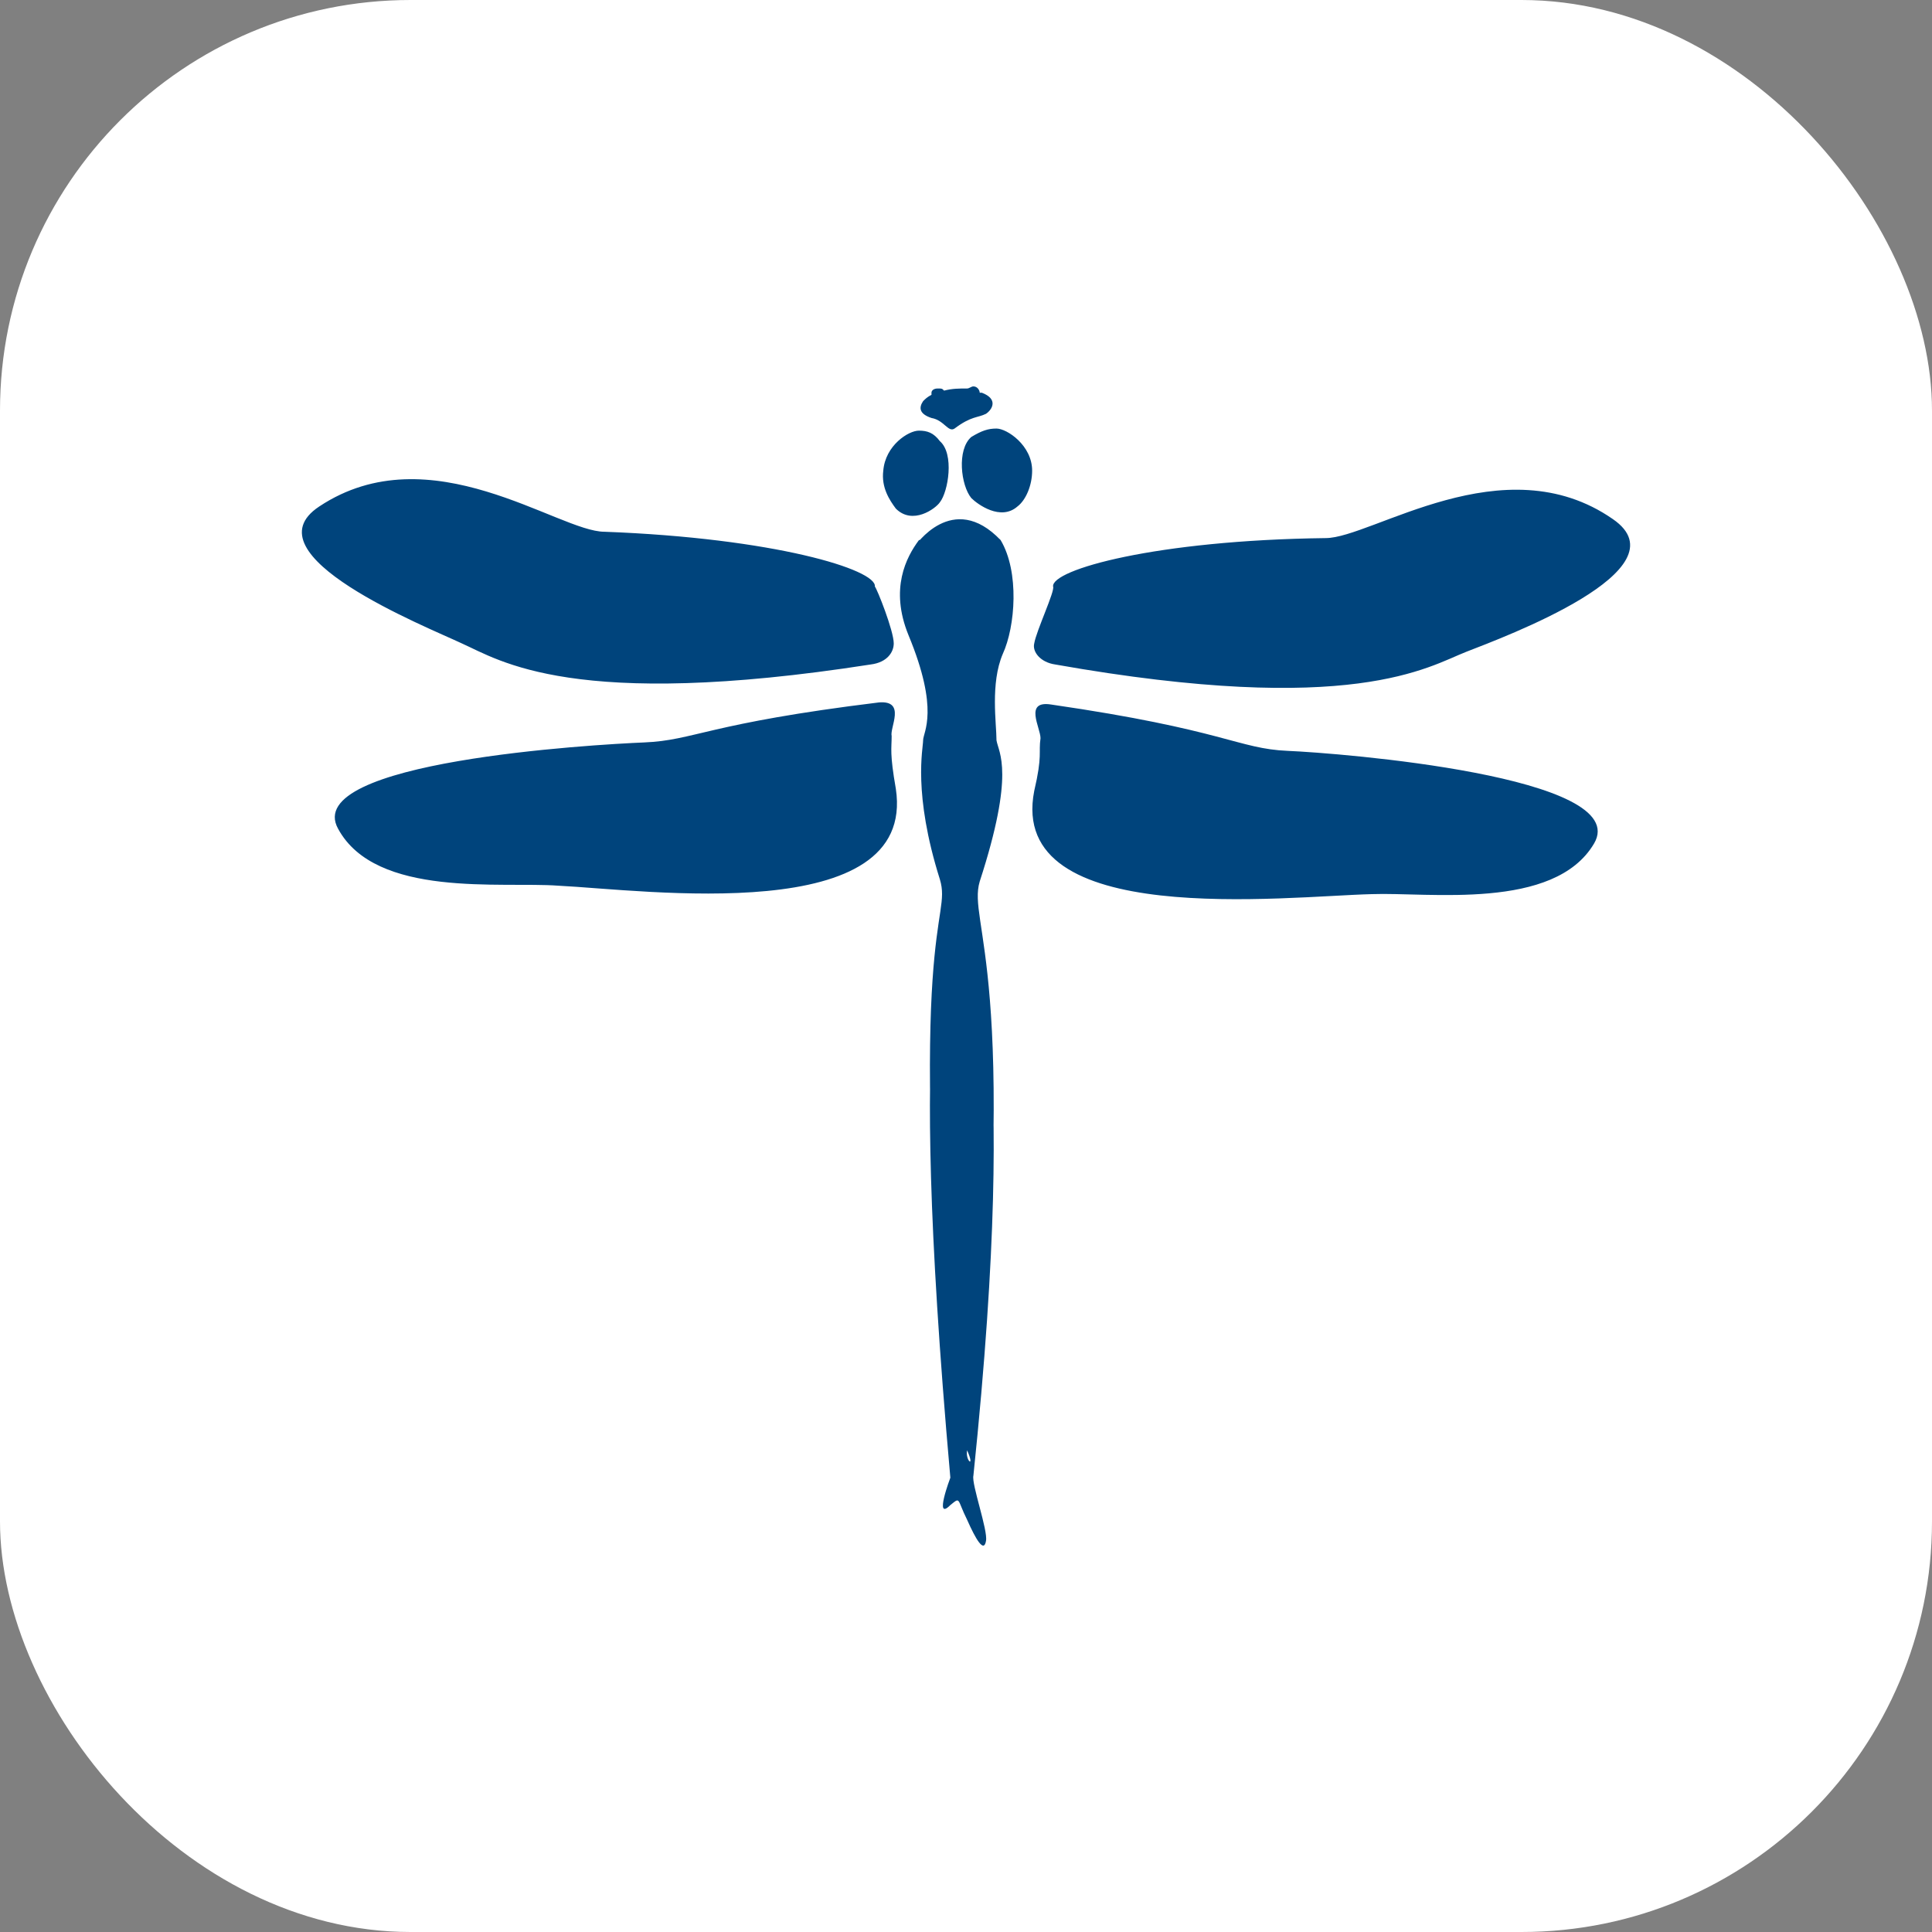 <?xml version="1.0" encoding="UTF-8"?>
<svg width="60px" height="60px" viewBox="0 0 60 60" version="1.1" xmlns="http://www.w3.org/2000/svg" xmlns:xlink="http://www.w3.org/1999/xlink">
    <rect x="0" y="0" width="60" height="60" fill="#808080" stroke="none"/>
    <title>Group 2</title>
    <g id="Popup" stroke="none" stroke-width="1" fill="none" fill-rule="evenodd">
        <g transform="translate(-20, -717)" id="Group-2">
            <g transform="translate(20, 717)">
                <rect id="Rectangle" fill="#FFFFFF" x="0" y="0" width="60" height="60" rx="12.75"></rect>
                <g id="logo-footer" transform="translate(9.375, 12)" fill="#00447C" fill-rule="nonzero">
                    <path d="M18.381,7.982 C18.381,8.244 18.186,8.571 17.665,8.636 C8.419,10.076 6.14,8.505 4.968,7.982 C3.861,7.459 -1.739,5.234 0.54,3.729 C3.991,1.439 7.963,4.514 9.396,4.514 C14.67,4.711 17.86,5.692 17.795,6.216 C17.86,6.281 18.381,7.589 18.381,7.982 Z M17.925,9.814 C12.586,10.468 12.195,10.992 10.633,11.057 C9.07,11.122 -0.046,11.646 1.126,13.74 C2.298,15.899 6.205,15.375 7.963,15.506 C10.633,15.637 19.097,16.815 18.446,12.496 C18.251,11.384 18.316,11.253 18.316,10.861 C18.251,10.599 18.772,9.749 17.925,9.814 Z M22.744,7.982 C22.679,8.244 22.939,8.571 23.395,8.636 C32.641,10.272 34.985,8.702 36.157,8.244 C37.329,7.786 42.994,5.692 40.715,4.122 C37.329,1.767 33.227,4.711 31.794,4.711 C26.52,4.776 23.265,5.692 23.33,6.216 C23.395,6.346 22.809,7.589 22.744,7.982 Z M22.939,10.926 C22.874,11.384 23.004,11.45 22.744,12.562 C21.897,16.88 30.557,15.833 33.227,15.768 C34.985,15.702 38.892,16.291 40.129,14.198 C41.366,12.104 32.185,11.384 30.622,11.319 C29.06,11.253 28.669,10.664 23.265,9.879 C22.418,9.749 22.939,10.599 22.939,10.926 Z M21.116,0.196 C21.116,0.196 21.051,0.196 21.051,0.196 C21.051,0.196 21.051,0.196 21.051,0.196 C21.051,0.131 20.986,0 20.855,0 C20.79,0 20.725,0.065 20.66,0.065 C20.4,0.065 20.204,0.065 19.944,0.131 C19.879,0.065 19.879,0.065 19.749,0.065 C19.618,0.065 19.553,0.131 19.553,0.196 C19.553,0.196 19.553,0.196 19.553,0.262 C19.423,0.327 19.358,0.393 19.293,0.458 C19.162,0.654 19.162,0.851 19.553,0.981 C19.944,1.047 20.074,1.439 20.269,1.309 C20.79,0.916 20.986,0.981 21.246,0.851 C21.441,0.72 21.637,0.393 21.116,0.196 Z M19.162,4.776 C18.772,5.3 18.251,6.281 18.837,7.72 C19.814,10.076 19.293,10.73 19.293,10.992 C19.293,11.253 18.967,12.627 19.814,15.31 C20.204,16.618 18.707,16.553 20.139,32.648 C20.139,32.648 20.074,33.106 20.66,32.648 C20.986,32.386 20.335,32.451 20.66,33.04 C20.921,33.629 20.595,33.367 20.66,33.04 C20.725,32.713 20.855,32.844 20.855,32.582 C22.353,18.189 20.66,16.684 21.051,15.375 C22.158,11.973 21.637,11.384 21.572,10.992 C21.572,10.468 21.376,9.225 21.767,8.309 C22.158,7.459 22.288,5.758 21.702,4.776 C21.637,4.645 20.66,4.318 20.53,4.318 M19.162,1.374 C18.837,1.374 18.121,1.832 18.056,2.617 C17.99,3.14 18.251,3.533 18.446,3.795 C18.967,4.318 19.683,3.795 19.814,3.598 C20.074,3.271 20.269,2.094 19.814,1.701 C19.618,1.439 19.423,1.374 19.162,1.374 Z M20.79,1.57 C20.335,1.963 20.465,3.075 20.79,3.468 C20.986,3.664 21.702,4.187 22.223,3.729 C22.483,3.533 22.679,3.075 22.679,2.617 C22.679,1.832 21.897,1.309 21.572,1.309 C21.311,1.309 21.116,1.374 20.79,1.57 Z M21.702,4.776 C20.204,3.206 19.032,4.972 19.032,4.972 L21.702,4.776 Z M19.814,16.553 C20.204,17.861 18.707,17.796 20.139,33.891 C20.139,33.891 19.618,35.265 20.139,34.741 C20.465,34.48 20.335,34.545 20.66,35.199 C20.921,35.788 21.181,36.246 21.246,35.854 C21.311,35.527 20.79,34.087 20.855,33.825 C22.353,19.432 20.66,17.927 21.051,16.618" id="Shape"></path>
                </g>
            </g>
        </g>
    </g>
</svg>